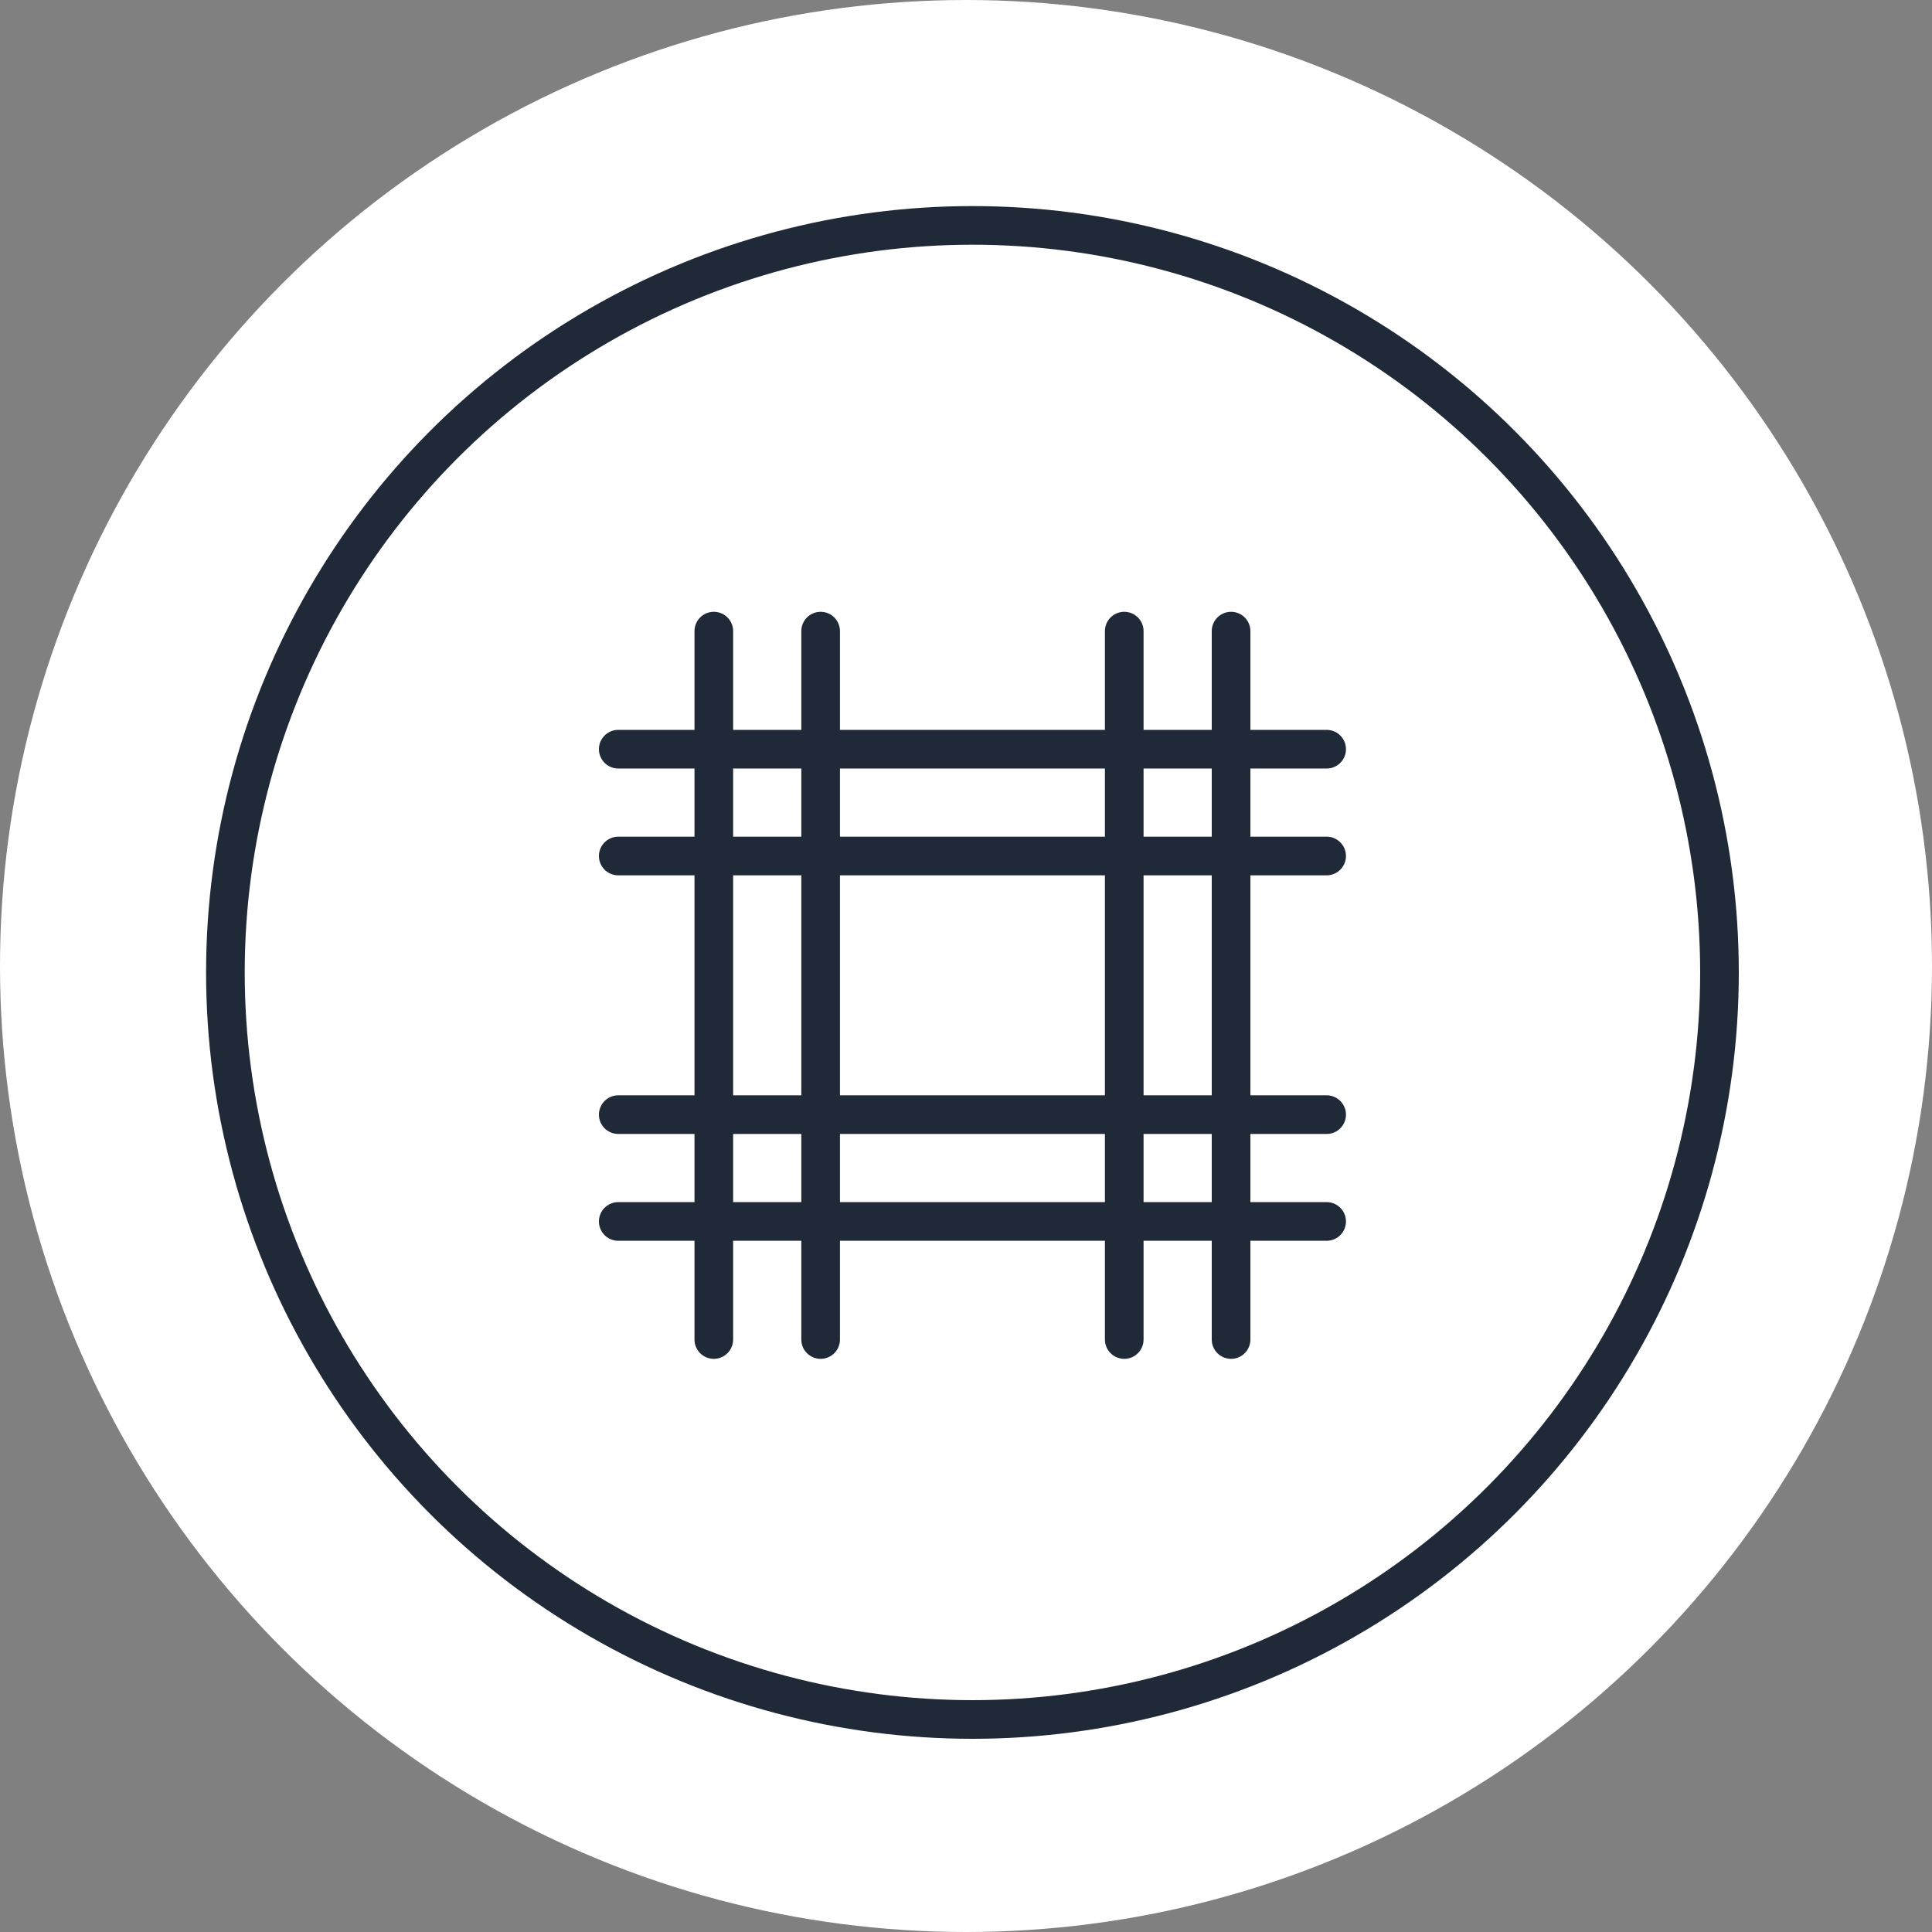 <svg width="150" height="150" viewBox="0 0 150 150" fill="none" xmlns="http://www.w3.org/2000/svg">
<rect x="0" y="0" width="150" height="150" fill="#808080" stroke="none"/>
<g clip-path="url(#clip0_9_99)">
<circle cx="75" cy="75" r="75" fill="white"/>
<circle cx="75.5" cy="75.5" r="58" stroke="#1F2937" stroke-width="3"/>
<path d="M55.42 49V104" stroke="#1F2937" stroke-width="3" stroke-linecap="round"/>
<path d="M87.286 49V104" stroke="#1F2937" stroke-width="3" stroke-linecap="round"/>
<path d="M63.714 49V104" stroke="#1F2937" stroke-width="3" stroke-linecap="round"/>
<path d="M95.58 49V104" stroke="#1F2937" stroke-width="3" stroke-linecap="round"/>
<path d="M48 94.833L103 94.833" stroke="#1F2937" stroke-width="3" stroke-linecap="round"/>
<path d="M48 66.46L103 66.46" stroke="#1F2937" stroke-width="3" stroke-linecap="round"/>
<path d="M48 86.54L103 86.54" stroke="#1F2937" stroke-width="3" stroke-linecap="round"/>
<path d="M48 58.167L103 58.167" stroke="#1F2937" stroke-width="3" stroke-linecap="round"/>
</g>
<defs>
<clipPath id="clip0_9_99">
<rect width="150" height="150" fill="white"/>
</clipPath>
</defs>
</svg>
